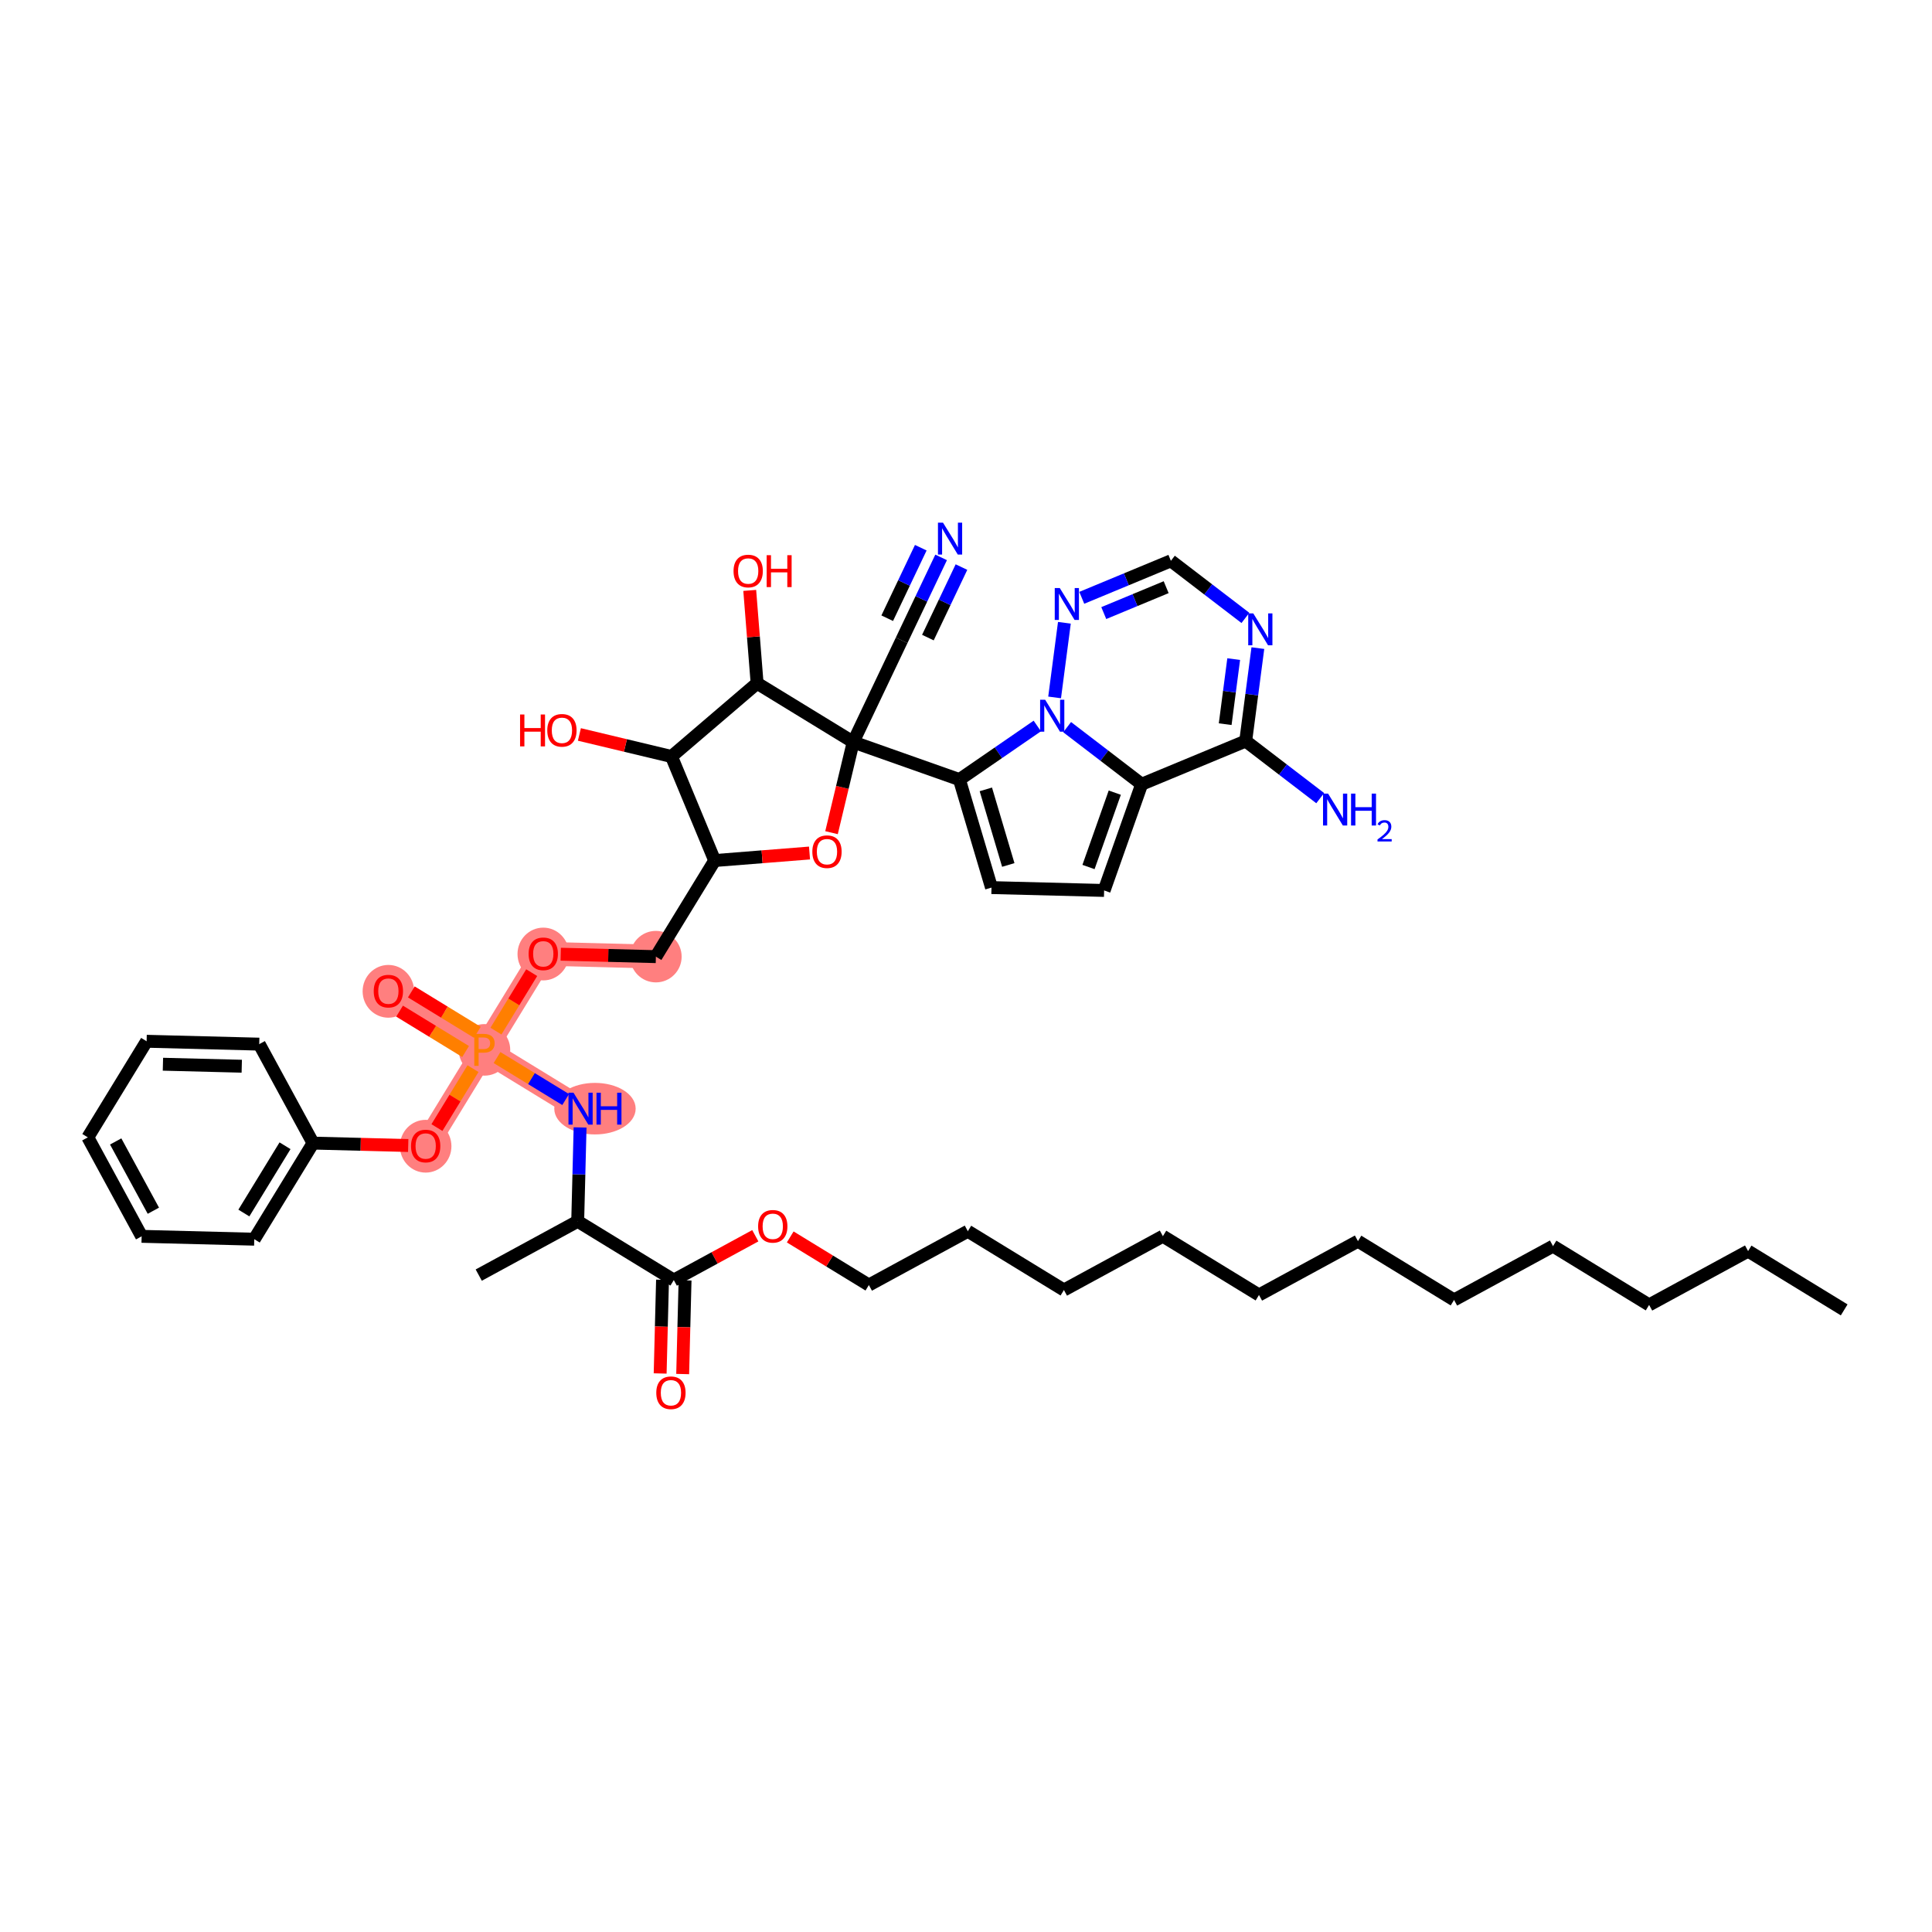 <?xml version='1.0' encoding='iso-8859-1'?>
<svg version='1.1' baseProfile='full'
              xmlns='http://www.w3.org/2000/svg'
                      xmlns:rdkit='http://www.rdkit.org/xml'
                      xmlns:xlink='http://www.w3.org/1999/xlink'
                  xml:space='preserve'
width='300px' height='300px' viewBox='0 0 300 300'>
<!-- END OF HEADER -->
<rect style='opacity:1.0;fill:#FFFFFF;stroke:none' width='300' height='300' x='0' y='0'> </rect>
<rect style='opacity:1.0;fill:#FFFFFF;stroke:none' width='300' height='300' x='0' y='0'> </rect>
<path d='M 90.151,172.153 L 75.229,163.023' style='fill:none;fill-rule:evenodd;stroke:#FF7F7F;stroke-width:3.7px;stroke-linecap:butt;stroke-linejoin:miter;stroke-opacity:1' />
<path d='M 75.229,163.023 L 60.307,153.894' style='fill:none;fill-rule:evenodd;stroke:#FF7F7F;stroke-width:3.7px;stroke-linecap:butt;stroke-linejoin:miter;stroke-opacity:1' />
<path d='M 75.229,163.023 L 84.358,148.101' style='fill:none;fill-rule:evenodd;stroke:#FF7F7F;stroke-width:3.7px;stroke-linecap:butt;stroke-linejoin:miter;stroke-opacity:1' />
<path d='M 75.229,163.023 L 66.099,177.945' style='fill:none;fill-rule:evenodd;stroke:#FF7F7F;stroke-width:3.7px;stroke-linecap:butt;stroke-linejoin:miter;stroke-opacity:1' />
<path d='M 84.358,148.101 L 101.846,148.547' style='fill:none;fill-rule:evenodd;stroke:#FF7F7F;stroke-width:3.7px;stroke-linecap:butt;stroke-linejoin:miter;stroke-opacity:1' />
<ellipse cx='92.386' cy='172.153' rx='5.819' ry='3.503'  style='fill:#FF7F7F;fill-rule:evenodd;stroke:#FF7F7F;stroke-width:1.0px;stroke-linecap:butt;stroke-linejoin:miter;stroke-opacity:1' />
<ellipse cx='75.229' cy='163.023' rx='3.499' ry='3.503'  style='fill:#FF7F7F;fill-rule:evenodd;stroke:#FF7F7F;stroke-width:1.0px;stroke-linecap:butt;stroke-linejoin:miter;stroke-opacity:1' />
<ellipse cx='60.307' cy='153.932' rx='3.499' ry='3.597'  style='fill:#FF7F7F;fill-rule:evenodd;stroke:#FF7F7F;stroke-width:1.0px;stroke-linecap:butt;stroke-linejoin:miter;stroke-opacity:1' />
<ellipse cx='84.358' cy='148.14' rx='3.499' ry='3.597'  style='fill:#FF7F7F;fill-rule:evenodd;stroke:#FF7F7F;stroke-width:1.0px;stroke-linecap:butt;stroke-linejoin:miter;stroke-opacity:1' />
<ellipse cx='101.846' cy='148.547' rx='3.499' ry='3.499'  style='fill:#FF7F7F;fill-rule:evenodd;stroke:#FF7F7F;stroke-width:1.0px;stroke-linecap:butt;stroke-linejoin:miter;stroke-opacity:1' />
<ellipse cx='66.099' cy='177.984' rx='3.499' ry='3.597'  style='fill:#FF7F7F;fill-rule:evenodd;stroke:#FF7F7F;stroke-width:1.0px;stroke-linecap:butt;stroke-linejoin:miter;stroke-opacity:1' />
<path class='bond-0 atom-0 atom-1' d='M 286.364,203.398 L 271.442,194.269' style='fill:none;fill-rule:evenodd;stroke:#000000;stroke-width:2.0px;stroke-linecap:butt;stroke-linejoin:miter;stroke-opacity:1' />
<path class='bond-1 atom-1 atom-2' d='M 271.442,194.269 L 256.074,202.627' style='fill:none;fill-rule:evenodd;stroke:#000000;stroke-width:2.0px;stroke-linecap:butt;stroke-linejoin:miter;stroke-opacity:1' />
<path class='bond-2 atom-2 atom-3' d='M 256.074,202.627 L 241.152,193.497' style='fill:none;fill-rule:evenodd;stroke:#000000;stroke-width:2.0px;stroke-linecap:butt;stroke-linejoin:miter;stroke-opacity:1' />
<path class='bond-3 atom-3 atom-4' d='M 241.152,193.497 L 225.785,201.855' style='fill:none;fill-rule:evenodd;stroke:#000000;stroke-width:2.0px;stroke-linecap:butt;stroke-linejoin:miter;stroke-opacity:1' />
<path class='bond-4 atom-4 atom-5' d='M 225.785,201.855 L 210.863,192.726' style='fill:none;fill-rule:evenodd;stroke:#000000;stroke-width:2.0px;stroke-linecap:butt;stroke-linejoin:miter;stroke-opacity:1' />
<path class='bond-5 atom-5 atom-6' d='M 210.863,192.726 L 195.495,201.084' style='fill:none;fill-rule:evenodd;stroke:#000000;stroke-width:2.0px;stroke-linecap:butt;stroke-linejoin:miter;stroke-opacity:1' />
<path class='bond-6 atom-6 atom-7' d='M 195.495,201.084 L 180.573,191.954' style='fill:none;fill-rule:evenodd;stroke:#000000;stroke-width:2.0px;stroke-linecap:butt;stroke-linejoin:miter;stroke-opacity:1' />
<path class='bond-7 atom-7 atom-8' d='M 180.573,191.954 L 165.206,200.313' style='fill:none;fill-rule:evenodd;stroke:#000000;stroke-width:2.0px;stroke-linecap:butt;stroke-linejoin:miter;stroke-opacity:1' />
<path class='bond-8 atom-8 atom-9' d='M 165.206,200.313 L 150.284,191.183' style='fill:none;fill-rule:evenodd;stroke:#000000;stroke-width:2.0px;stroke-linecap:butt;stroke-linejoin:miter;stroke-opacity:1' />
<path class='bond-9 atom-9 atom-10' d='M 150.284,191.183 L 134.917,199.541' style='fill:none;fill-rule:evenodd;stroke:#000000;stroke-width:2.0px;stroke-linecap:butt;stroke-linejoin:miter;stroke-opacity:1' />
<path class='bond-10 atom-10 atom-11' d='M 134.917,199.541 L 128.811,195.806' style='fill:none;fill-rule:evenodd;stroke:#000000;stroke-width:2.0px;stroke-linecap:butt;stroke-linejoin:miter;stroke-opacity:1' />
<path class='bond-10 atom-10 atom-11' d='M 128.811,195.806 L 122.706,192.071' style='fill:none;fill-rule:evenodd;stroke:#FF0000;stroke-width:2.0px;stroke-linecap:butt;stroke-linejoin:miter;stroke-opacity:1' />
<path class='bond-11 atom-11 atom-12' d='M 117.283,191.886 L 110.955,195.328' style='fill:none;fill-rule:evenodd;stroke:#FF0000;stroke-width:2.0px;stroke-linecap:butt;stroke-linejoin:miter;stroke-opacity:1' />
<path class='bond-11 atom-11 atom-12' d='M 110.955,195.328 L 104.627,198.77' style='fill:none;fill-rule:evenodd;stroke:#000000;stroke-width:2.0px;stroke-linecap:butt;stroke-linejoin:miter;stroke-opacity:1' />
<path class='bond-12 atom-12 atom-13' d='M 102.879,198.725 L 102.693,205.998' style='fill:none;fill-rule:evenodd;stroke:#000000;stroke-width:2.0px;stroke-linecap:butt;stroke-linejoin:miter;stroke-opacity:1' />
<path class='bond-12 atom-12 atom-13' d='M 102.693,205.998 L 102.508,213.271' style='fill:none;fill-rule:evenodd;stroke:#FF0000;stroke-width:2.0px;stroke-linecap:butt;stroke-linejoin:miter;stroke-opacity:1' />
<path class='bond-12 atom-12 atom-13' d='M 106.376,198.814 L 106.191,206.087' style='fill:none;fill-rule:evenodd;stroke:#000000;stroke-width:2.0px;stroke-linecap:butt;stroke-linejoin:miter;stroke-opacity:1' />
<path class='bond-12 atom-12 atom-13' d='M 106.191,206.087 L 106.006,213.36' style='fill:none;fill-rule:evenodd;stroke:#FF0000;stroke-width:2.0px;stroke-linecap:butt;stroke-linejoin:miter;stroke-opacity:1' />
<path class='bond-13 atom-12 atom-14' d='M 104.627,198.77 L 89.705,189.64' style='fill:none;fill-rule:evenodd;stroke:#000000;stroke-width:2.0px;stroke-linecap:butt;stroke-linejoin:miter;stroke-opacity:1' />
<path class='bond-14 atom-14 atom-15' d='M 89.705,189.64 L 74.338,197.998' style='fill:none;fill-rule:evenodd;stroke:#000000;stroke-width:2.0px;stroke-linecap:butt;stroke-linejoin:miter;stroke-opacity:1' />
<path class='bond-15 atom-14 atom-16' d='M 89.705,189.64 L 89.891,182.354' style='fill:none;fill-rule:evenodd;stroke:#000000;stroke-width:2.0px;stroke-linecap:butt;stroke-linejoin:miter;stroke-opacity:1' />
<path class='bond-15 atom-14 atom-16' d='M 89.891,182.354 L 90.076,175.067' style='fill:none;fill-rule:evenodd;stroke:#0000FF;stroke-width:2.0px;stroke-linecap:butt;stroke-linejoin:miter;stroke-opacity:1' />
<path class='bond-16 atom-16 atom-17' d='M 87.835,170.736 L 82.507,167.476' style='fill:none;fill-rule:evenodd;stroke:#0000FF;stroke-width:2.0px;stroke-linecap:butt;stroke-linejoin:miter;stroke-opacity:1' />
<path class='bond-16 atom-16 atom-17' d='M 82.507,167.476 L 77.179,164.217' style='fill:none;fill-rule:evenodd;stroke:#FF7F00;stroke-width:2.0px;stroke-linecap:butt;stroke-linejoin:miter;stroke-opacity:1' />
<path class='bond-17 atom-17 atom-18' d='M 74.123,160.296 L 68.997,157.16' style='fill:none;fill-rule:evenodd;stroke:#FF7F00;stroke-width:2.0px;stroke-linecap:butt;stroke-linejoin:miter;stroke-opacity:1' />
<path class='bond-17 atom-17 atom-18' d='M 68.997,157.16 L 63.872,154.024' style='fill:none;fill-rule:evenodd;stroke:#FF0000;stroke-width:2.0px;stroke-linecap:butt;stroke-linejoin:miter;stroke-opacity:1' />
<path class='bond-17 atom-17 atom-18' d='M 72.297,163.28 L 67.171,160.145' style='fill:none;fill-rule:evenodd;stroke:#FF7F00;stroke-width:2.0px;stroke-linecap:butt;stroke-linejoin:miter;stroke-opacity:1' />
<path class='bond-17 atom-17 atom-18' d='M 67.171,160.145 L 62.046,157.009' style='fill:none;fill-rule:evenodd;stroke:#FF0000;stroke-width:2.0px;stroke-linecap:butt;stroke-linejoin:miter;stroke-opacity:1' />
<path class='bond-18 atom-17 atom-19' d='M 77.012,160.109 L 79.787,155.572' style='fill:none;fill-rule:evenodd;stroke:#FF7F00;stroke-width:2.0px;stroke-linecap:butt;stroke-linejoin:miter;stroke-opacity:1' />
<path class='bond-18 atom-17 atom-19' d='M 79.787,155.572 L 82.563,151.035' style='fill:none;fill-rule:evenodd;stroke:#FF0000;stroke-width:2.0px;stroke-linecap:butt;stroke-linejoin:miter;stroke-opacity:1' />
<path class='bond-39 atom-17 atom-40' d='M 73.446,165.938 L 70.646,170.513' style='fill:none;fill-rule:evenodd;stroke:#FF7F00;stroke-width:2.0px;stroke-linecap:butt;stroke-linejoin:miter;stroke-opacity:1' />
<path class='bond-39 atom-17 atom-40' d='M 70.646,170.513 L 67.847,175.088' style='fill:none;fill-rule:evenodd;stroke:#FF0000;stroke-width:2.0px;stroke-linecap:butt;stroke-linejoin:miter;stroke-opacity:1' />
<path class='bond-19 atom-19 atom-20' d='M 87.07,148.17 L 94.458,148.358' style='fill:none;fill-rule:evenodd;stroke:#FF0000;stroke-width:2.0px;stroke-linecap:butt;stroke-linejoin:miter;stroke-opacity:1' />
<path class='bond-19 atom-19 atom-20' d='M 94.458,148.358 L 101.846,148.547' style='fill:none;fill-rule:evenodd;stroke:#000000;stroke-width:2.0px;stroke-linecap:butt;stroke-linejoin:miter;stroke-opacity:1' />
<path class='bond-20 atom-20 atom-21' d='M 101.846,148.547 L 110.975,133.625' style='fill:none;fill-rule:evenodd;stroke:#000000;stroke-width:2.0px;stroke-linecap:butt;stroke-linejoin:miter;stroke-opacity:1' />
<path class='bond-21 atom-21 atom-22' d='M 110.975,133.625 L 118.339,133.04' style='fill:none;fill-rule:evenodd;stroke:#000000;stroke-width:2.0px;stroke-linecap:butt;stroke-linejoin:miter;stroke-opacity:1' />
<path class='bond-21 atom-21 atom-22' d='M 118.339,133.04 L 125.702,132.455' style='fill:none;fill-rule:evenodd;stroke:#FF0000;stroke-width:2.0px;stroke-linecap:butt;stroke-linejoin:miter;stroke-opacity:1' />
<path class='bond-46 atom-38 atom-21' d='M 104.269,117.468 L 110.975,133.625' style='fill:none;fill-rule:evenodd;stroke:#000000;stroke-width:2.0px;stroke-linecap:butt;stroke-linejoin:miter;stroke-opacity:1' />
<path class='bond-22 atom-22 atom-23' d='M 129.118,129.297 L 130.801,122.262' style='fill:none;fill-rule:evenodd;stroke:#FF0000;stroke-width:2.0px;stroke-linecap:butt;stroke-linejoin:miter;stroke-opacity:1' />
<path class='bond-22 atom-22 atom-23' d='M 130.801,122.262 L 132.485,115.227' style='fill:none;fill-rule:evenodd;stroke:#000000;stroke-width:2.0px;stroke-linecap:butt;stroke-linejoin:miter;stroke-opacity:1' />
<path class='bond-23 atom-23 atom-24' d='M 132.485,115.227 L 140.005,99.432' style='fill:none;fill-rule:evenodd;stroke:#000000;stroke-width:2.0px;stroke-linecap:butt;stroke-linejoin:miter;stroke-opacity:1' />
<path class='bond-25 atom-23 atom-26' d='M 132.485,115.227 L 148.979,121.054' style='fill:none;fill-rule:evenodd;stroke:#000000;stroke-width:2.0px;stroke-linecap:butt;stroke-linejoin:miter;stroke-opacity:1' />
<path class='bond-35 atom-23 atom-36' d='M 132.485,115.227 L 117.563,106.097' style='fill:none;fill-rule:evenodd;stroke:#000000;stroke-width:2.0px;stroke-linecap:butt;stroke-linejoin:miter;stroke-opacity:1' />
<path class='bond-24 atom-24 atom-25' d='M 140.005,99.432 L 143.071,92.992' style='fill:none;fill-rule:evenodd;stroke:#000000;stroke-width:2.0px;stroke-linecap:butt;stroke-linejoin:miter;stroke-opacity:1' />
<path class='bond-24 atom-24 atom-25' d='M 143.071,92.992 L 146.137,86.552' style='fill:none;fill-rule:evenodd;stroke:#0000FF;stroke-width:2.0px;stroke-linecap:butt;stroke-linejoin:miter;stroke-opacity:1' />
<path class='bond-24 atom-24 atom-25' d='M 144.083,99.004 L 146.69,93.53' style='fill:none;fill-rule:evenodd;stroke:#000000;stroke-width:2.0px;stroke-linecap:butt;stroke-linejoin:miter;stroke-opacity:1' />
<path class='bond-24 atom-24 atom-25' d='M 146.69,93.53 L 149.296,88.056' style='fill:none;fill-rule:evenodd;stroke:#0000FF;stroke-width:2.0px;stroke-linecap:butt;stroke-linejoin:miter;stroke-opacity:1' />
<path class='bond-24 atom-24 atom-25' d='M 137.766,95.996 L 140.372,90.522' style='fill:none;fill-rule:evenodd;stroke:#000000;stroke-width:2.0px;stroke-linecap:butt;stroke-linejoin:miter;stroke-opacity:1' />
<path class='bond-24 atom-24 atom-25' d='M 140.372,90.522 L 142.978,85.048' style='fill:none;fill-rule:evenodd;stroke:#0000FF;stroke-width:2.0px;stroke-linecap:butt;stroke-linejoin:miter;stroke-opacity:1' />
<path class='bond-26 atom-26 atom-27' d='M 148.979,121.054 L 153.959,137.824' style='fill:none;fill-rule:evenodd;stroke:#000000;stroke-width:2.0px;stroke-linecap:butt;stroke-linejoin:miter;stroke-opacity:1' />
<path class='bond-26 atom-26 atom-27' d='M 153.08,122.574 L 156.566,134.312' style='fill:none;fill-rule:evenodd;stroke:#000000;stroke-width:2.0px;stroke-linecap:butt;stroke-linejoin:miter;stroke-opacity:1' />
<path class='bond-48 atom-35 atom-26' d='M 161.072,112.73 L 155.026,116.892' style='fill:none;fill-rule:evenodd;stroke:#0000FF;stroke-width:2.0px;stroke-linecap:butt;stroke-linejoin:miter;stroke-opacity:1' />
<path class='bond-48 atom-35 atom-26' d='M 155.026,116.892 L 148.979,121.054' style='fill:none;fill-rule:evenodd;stroke:#000000;stroke-width:2.0px;stroke-linecap:butt;stroke-linejoin:miter;stroke-opacity:1' />
<path class='bond-27 atom-27 atom-28' d='M 153.959,137.824 L 171.447,138.269' style='fill:none;fill-rule:evenodd;stroke:#000000;stroke-width:2.0px;stroke-linecap:butt;stroke-linejoin:miter;stroke-opacity:1' />
<path class='bond-28 atom-28 atom-29' d='M 171.447,138.269 L 177.275,121.775' style='fill:none;fill-rule:evenodd;stroke:#000000;stroke-width:2.0px;stroke-linecap:butt;stroke-linejoin:miter;stroke-opacity:1' />
<path class='bond-28 atom-28 atom-29' d='M 169.022,134.629 L 173.102,123.083' style='fill:none;fill-rule:evenodd;stroke:#000000;stroke-width:2.0px;stroke-linecap:butt;stroke-linejoin:miter;stroke-opacity:1' />
<path class='bond-29 atom-29 atom-30' d='M 177.275,121.775 L 193.431,115.069' style='fill:none;fill-rule:evenodd;stroke:#000000;stroke-width:2.0px;stroke-linecap:butt;stroke-linejoin:miter;stroke-opacity:1' />
<path class='bond-49 atom-35 atom-29' d='M 165.705,112.91 L 171.49,117.342' style='fill:none;fill-rule:evenodd;stroke:#0000FF;stroke-width:2.0px;stroke-linecap:butt;stroke-linejoin:miter;stroke-opacity:1' />
<path class='bond-49 atom-35 atom-29' d='M 171.49,117.342 L 177.275,121.775' style='fill:none;fill-rule:evenodd;stroke:#000000;stroke-width:2.0px;stroke-linecap:butt;stroke-linejoin:miter;stroke-opacity:1' />
<path class='bond-30 atom-30 atom-31' d='M 193.431,115.069 L 199.216,119.501' style='fill:none;fill-rule:evenodd;stroke:#000000;stroke-width:2.0px;stroke-linecap:butt;stroke-linejoin:miter;stroke-opacity:1' />
<path class='bond-30 atom-30 atom-31' d='M 199.216,119.501 L 205.001,123.934' style='fill:none;fill-rule:evenodd;stroke:#0000FF;stroke-width:2.0px;stroke-linecap:butt;stroke-linejoin:miter;stroke-opacity:1' />
<path class='bond-31 atom-30 atom-32' d='M 193.431,115.069 L 194.376,107.853' style='fill:none;fill-rule:evenodd;stroke:#000000;stroke-width:2.0px;stroke-linecap:butt;stroke-linejoin:miter;stroke-opacity:1' />
<path class='bond-31 atom-30 atom-32' d='M 194.376,107.853 L 195.321,100.638' style='fill:none;fill-rule:evenodd;stroke:#0000FF;stroke-width:2.0px;stroke-linecap:butt;stroke-linejoin:miter;stroke-opacity:1' />
<path class='bond-31 atom-30 atom-32' d='M 190.246,112.45 L 190.907,107.399' style='fill:none;fill-rule:evenodd;stroke:#000000;stroke-width:2.0px;stroke-linecap:butt;stroke-linejoin:miter;stroke-opacity:1' />
<path class='bond-31 atom-30 atom-32' d='M 190.907,107.399 L 191.568,102.348' style='fill:none;fill-rule:evenodd;stroke:#0000FF;stroke-width:2.0px;stroke-linecap:butt;stroke-linejoin:miter;stroke-opacity:1' />
<path class='bond-32 atom-32 atom-33' d='M 193.386,95.949 L 187.601,91.517' style='fill:none;fill-rule:evenodd;stroke:#0000FF;stroke-width:2.0px;stroke-linecap:butt;stroke-linejoin:miter;stroke-opacity:1' />
<path class='bond-32 atom-32 atom-33' d='M 187.601,91.517 L 181.816,87.084' style='fill:none;fill-rule:evenodd;stroke:#000000;stroke-width:2.0px;stroke-linecap:butt;stroke-linejoin:miter;stroke-opacity:1' />
<path class='bond-33 atom-33 atom-34' d='M 181.816,87.084 L 174.896,89.957' style='fill:none;fill-rule:evenodd;stroke:#000000;stroke-width:2.0px;stroke-linecap:butt;stroke-linejoin:miter;stroke-opacity:1' />
<path class='bond-33 atom-33 atom-34' d='M 174.896,89.957 L 167.976,92.829' style='fill:none;fill-rule:evenodd;stroke:#0000FF;stroke-width:2.0px;stroke-linecap:butt;stroke-linejoin:miter;stroke-opacity:1' />
<path class='bond-33 atom-33 atom-34' d='M 181.081,91.177 L 176.237,93.188' style='fill:none;fill-rule:evenodd;stroke:#000000;stroke-width:2.0px;stroke-linecap:butt;stroke-linejoin:miter;stroke-opacity:1' />
<path class='bond-33 atom-33 atom-34' d='M 176.237,93.188 L 171.393,95.199' style='fill:none;fill-rule:evenodd;stroke:#0000FF;stroke-width:2.0px;stroke-linecap:butt;stroke-linejoin:miter;stroke-opacity:1' />
<path class='bond-34 atom-34 atom-35' d='M 165.278,96.705 L 163.76,108.295' style='fill:none;fill-rule:evenodd;stroke:#0000FF;stroke-width:2.0px;stroke-linecap:butt;stroke-linejoin:miter;stroke-opacity:1' />
<path class='bond-36 atom-36 atom-37' d='M 117.563,106.097 L 116.99,98.888' style='fill:none;fill-rule:evenodd;stroke:#000000;stroke-width:2.0px;stroke-linecap:butt;stroke-linejoin:miter;stroke-opacity:1' />
<path class='bond-36 atom-36 atom-37' d='M 116.99,98.888 L 116.418,91.678' style='fill:none;fill-rule:evenodd;stroke:#FF0000;stroke-width:2.0px;stroke-linecap:butt;stroke-linejoin:miter;stroke-opacity:1' />
<path class='bond-37 atom-36 atom-38' d='M 117.563,106.097 L 104.269,117.468' style='fill:none;fill-rule:evenodd;stroke:#000000;stroke-width:2.0px;stroke-linecap:butt;stroke-linejoin:miter;stroke-opacity:1' />
<path class='bond-38 atom-38 atom-39' d='M 104.269,117.468 L 97.118,115.756' style='fill:none;fill-rule:evenodd;stroke:#000000;stroke-width:2.0px;stroke-linecap:butt;stroke-linejoin:miter;stroke-opacity:1' />
<path class='bond-38 atom-38 atom-39' d='M 97.118,115.756 L 89.968,114.045' style='fill:none;fill-rule:evenodd;stroke:#FF0000;stroke-width:2.0px;stroke-linecap:butt;stroke-linejoin:miter;stroke-opacity:1' />
<path class='bond-40 atom-40 atom-41' d='M 63.388,177.876 L 56,177.688' style='fill:none;fill-rule:evenodd;stroke:#FF0000;stroke-width:2.0px;stroke-linecap:butt;stroke-linejoin:miter;stroke-opacity:1' />
<path class='bond-40 atom-40 atom-41' d='M 56,177.688 L 48.611,177.5' style='fill:none;fill-rule:evenodd;stroke:#000000;stroke-width:2.0px;stroke-linecap:butt;stroke-linejoin:miter;stroke-opacity:1' />
<path class='bond-41 atom-41 atom-42' d='M 48.611,177.5 L 39.482,192.422' style='fill:none;fill-rule:evenodd;stroke:#000000;stroke-width:2.0px;stroke-linecap:butt;stroke-linejoin:miter;stroke-opacity:1' />
<path class='bond-41 atom-41 atom-42' d='M 44.258,177.912 L 37.867,188.358' style='fill:none;fill-rule:evenodd;stroke:#000000;stroke-width:2.0px;stroke-linecap:butt;stroke-linejoin:miter;stroke-opacity:1' />
<path class='bond-47 atom-46 atom-41' d='M 40.253,162.133 L 48.611,177.5' style='fill:none;fill-rule:evenodd;stroke:#000000;stroke-width:2.0px;stroke-linecap:butt;stroke-linejoin:miter;stroke-opacity:1' />
<path class='bond-42 atom-42 atom-43' d='M 39.482,192.422 L 21.994,191.977' style='fill:none;fill-rule:evenodd;stroke:#000000;stroke-width:2.0px;stroke-linecap:butt;stroke-linejoin:miter;stroke-opacity:1' />
<path class='bond-43 atom-43 atom-44' d='M 21.994,191.977 L 13.636,176.609' style='fill:none;fill-rule:evenodd;stroke:#000000;stroke-width:2.0px;stroke-linecap:butt;stroke-linejoin:miter;stroke-opacity:1' />
<path class='bond-43 atom-43 atom-44' d='M 23.814,188 L 17.964,177.243' style='fill:none;fill-rule:evenodd;stroke:#000000;stroke-width:2.0px;stroke-linecap:butt;stroke-linejoin:miter;stroke-opacity:1' />
<path class='bond-44 atom-44 atom-45' d='M 13.636,176.609 L 22.766,161.687' style='fill:none;fill-rule:evenodd;stroke:#000000;stroke-width:2.0px;stroke-linecap:butt;stroke-linejoin:miter;stroke-opacity:1' />
<path class='bond-45 atom-45 atom-46' d='M 22.766,161.687 L 40.253,162.133' style='fill:none;fill-rule:evenodd;stroke:#000000;stroke-width:2.0px;stroke-linecap:butt;stroke-linejoin:miter;stroke-opacity:1' />
<path class='bond-45 atom-45 atom-46' d='M 25.3,165.252 L 37.541,165.563' style='fill:none;fill-rule:evenodd;stroke:#000000;stroke-width:2.0px;stroke-linecap:butt;stroke-linejoin:miter;stroke-opacity:1' />
<path  class='atom-11' d='M 117.721 190.426
Q 117.721 189.236, 118.308 188.571
Q 118.896 187.907, 119.995 187.907
Q 121.093 187.907, 121.681 188.571
Q 122.269 189.236, 122.269 190.426
Q 122.269 191.629, 121.674 192.315
Q 121.079 192.994, 119.995 192.994
Q 118.903 192.994, 118.308 192.315
Q 117.721 191.636, 117.721 190.426
M 119.995 192.434
Q 120.75 192.434, 121.156 191.93
Q 121.569 191.419, 121.569 190.426
Q 121.569 189.453, 121.156 188.963
Q 120.75 188.466, 119.995 188.466
Q 119.239 188.466, 118.826 188.956
Q 118.42 189.446, 118.42 190.426
Q 118.42 191.426, 118.826 191.93
Q 119.239 192.434, 119.995 192.434
' fill='#FF0000'/>
<path  class='atom-13' d='M 101.908 216.271
Q 101.908 215.082, 102.496 214.417
Q 103.083 213.752, 104.182 213.752
Q 105.281 213.752, 105.868 214.417
Q 106.456 215.082, 106.456 216.271
Q 106.456 217.475, 105.861 218.161
Q 105.267 218.839, 104.182 218.839
Q 103.09 218.839, 102.496 218.161
Q 101.908 217.482, 101.908 216.271
M 104.182 218.28
Q 104.938 218.28, 105.343 217.776
Q 105.756 217.265, 105.756 216.271
Q 105.756 215.299, 105.343 214.809
Q 104.938 214.312, 104.182 214.312
Q 103.426 214.312, 103.013 214.802
Q 102.608 215.292, 102.608 216.271
Q 102.608 217.272, 103.013 217.776
Q 103.426 218.28, 104.182 218.28
' fill='#FF0000'/>
<path  class='atom-16' d='M 89.055 169.676
L 90.679 172.3
Q 90.84 172.559, 91.099 173.027
Q 91.358 173.496, 91.372 173.524
L 91.372 169.676
L 92.029 169.676
L 92.029 174.63
L 91.351 174.63
L 89.608 171.761
Q 89.405 171.425, 89.189 171.04
Q 88.979 170.655, 88.916 170.536
L 88.916 174.63
L 88.272 174.63
L 88.272 169.676
L 89.055 169.676
' fill='#0000FF'/>
<path  class='atom-16' d='M 92.624 169.676
L 93.296 169.676
L 93.296 171.782
L 95.829 171.782
L 95.829 169.676
L 96.501 169.676
L 96.501 174.63
L 95.829 174.63
L 95.829 172.342
L 93.296 172.342
L 93.296 174.63
L 92.624 174.63
L 92.624 169.676
' fill='#0000FF'/>
<path  class='atom-17' d='M 75.11 160.546
Q 75.956 160.546, 76.383 160.931
Q 76.81 161.309, 76.81 162.002
Q 76.81 162.687, 76.369 163.079
Q 75.935 163.464, 75.11 163.464
L 74.319 163.464
L 74.319 165.5
L 73.647 165.5
L 73.647 160.546
L 75.11 160.546
M 75.11 162.904
Q 75.593 162.904, 75.851 162.673
Q 76.11 162.443, 76.11 162.002
Q 76.11 161.561, 75.851 161.337
Q 75.6 161.106, 75.11 161.106
L 74.319 161.106
L 74.319 162.904
L 75.11 162.904
' fill='#FF7F00'/>
<path  class='atom-18' d='M 58.032 153.908
Q 58.032 152.718, 58.62 152.054
Q 59.208 151.389, 60.307 151.389
Q 61.405 151.389, 61.993 152.054
Q 62.581 152.718, 62.581 153.908
Q 62.581 155.111, 61.986 155.797
Q 61.391 156.476, 60.307 156.476
Q 59.215 156.476, 58.62 155.797
Q 58.032 155.118, 58.032 153.908
M 60.307 155.916
Q 61.062 155.916, 61.468 155.412
Q 61.881 154.901, 61.881 153.908
Q 61.881 152.935, 61.468 152.445
Q 61.062 151.949, 60.307 151.949
Q 59.551 151.949, 59.138 152.438
Q 58.732 152.928, 58.732 153.908
Q 58.732 154.908, 59.138 155.412
Q 59.551 155.916, 60.307 155.916
' fill='#FF0000'/>
<path  class='atom-19' d='M 82.084 148.115
Q 82.084 146.926, 82.672 146.261
Q 83.26 145.596, 84.358 145.596
Q 85.457 145.596, 86.044 146.261
Q 86.632 146.926, 86.632 148.115
Q 86.632 149.319, 86.037 150.005
Q 85.443 150.683, 84.358 150.683
Q 83.266 150.683, 82.672 150.005
Q 82.084 149.326, 82.084 148.115
M 84.358 150.124
Q 85.114 150.124, 85.52 149.62
Q 85.933 149.109, 85.933 148.115
Q 85.933 147.143, 85.52 146.653
Q 85.114 146.156, 84.358 146.156
Q 83.602 146.156, 83.189 146.646
Q 82.784 147.136, 82.784 148.115
Q 82.784 149.116, 83.189 149.62
Q 83.602 150.124, 84.358 150.124
' fill='#FF0000'/>
<path  class='atom-22' d='M 126.139 132.254
Q 126.139 131.064, 126.727 130.399
Q 127.315 129.735, 128.413 129.735
Q 129.512 129.735, 130.1 130.399
Q 130.688 131.064, 130.688 132.254
Q 130.688 133.457, 130.093 134.143
Q 129.498 134.822, 128.413 134.822
Q 127.322 134.822, 126.727 134.143
Q 126.139 133.464, 126.139 132.254
M 128.413 134.262
Q 129.169 134.262, 129.575 133.758
Q 129.988 133.247, 129.988 132.254
Q 129.988 131.281, 129.575 130.791
Q 129.169 130.294, 128.413 130.294
Q 127.658 130.294, 127.245 130.784
Q 126.839 131.274, 126.839 132.254
Q 126.839 133.254, 127.245 133.758
Q 127.658 134.262, 128.413 134.262
' fill='#FF0000'/>
<path  class='atom-25' d='M 146.429 81.161
L 148.053 83.784
Q 148.214 84.043, 148.472 84.512
Q 148.731 84.981, 148.745 85.009
L 148.745 81.161
L 149.403 81.161
L 149.403 86.115
L 148.724 86.115
L 146.982 83.246
Q 146.779 82.91, 146.562 82.525
Q 146.352 82.14, 146.289 82.021
L 146.289 86.115
L 145.646 86.115
L 145.646 81.161
L 146.429 81.161
' fill='#0000FF'/>
<path  class='atom-31' d='M 206.222 123.231
L 207.846 125.855
Q 208.007 126.114, 208.266 126.583
Q 208.524 127.052, 208.538 127.08
L 208.538 123.231
L 209.196 123.231
L 209.196 128.185
L 208.517 128.185
L 206.775 125.316
Q 206.572 124.98, 206.355 124.596
Q 206.145 124.211, 206.082 124.092
L 206.082 128.185
L 205.439 128.185
L 205.439 123.231
L 206.222 123.231
' fill='#0000FF'/>
<path  class='atom-31' d='M 209.791 123.231
L 210.463 123.231
L 210.463 125.337
L 212.996 125.337
L 212.996 123.231
L 213.667 123.231
L 213.667 128.185
L 212.996 128.185
L 212.996 125.897
L 210.463 125.897
L 210.463 128.185
L 209.791 128.185
L 209.791 123.231
' fill='#0000FF'/>
<path  class='atom-31' d='M 213.908 128.011
Q 214.028 127.702, 214.314 127.531
Q 214.6 127.356, 214.997 127.356
Q 215.492 127.356, 215.769 127.623
Q 216.046 127.891, 216.046 128.367
Q 216.046 128.852, 215.686 129.304
Q 215.33 129.757, 214.591 130.293
L 216.101 130.293
L 216.101 130.662
L 213.898 130.662
L 213.898 130.353
Q 214.508 129.919, 214.868 129.595
Q 215.233 129.272, 215.409 128.981
Q 215.584 128.69, 215.584 128.39
Q 215.584 128.076, 215.427 127.9
Q 215.27 127.725, 214.997 127.725
Q 214.734 127.725, 214.559 127.831
Q 214.383 127.937, 214.259 128.173
L 213.908 128.011
' fill='#0000FF'/>
<path  class='atom-32' d='M 194.607 95.247
L 196.231 97.871
Q 196.391 98.129, 196.65 98.598
Q 196.909 99.067, 196.923 99.095
L 196.923 95.247
L 197.581 95.247
L 197.581 100.201
L 196.902 100.201
L 195.16 97.332
Q 194.957 96.996, 194.74 96.611
Q 194.53 96.226, 194.467 96.107
L 194.467 100.201
L 193.823 100.201
L 193.823 95.247
L 194.607 95.247
' fill='#0000FF'/>
<path  class='atom-34' d='M 164.564 91.313
L 166.188 93.937
Q 166.349 94.196, 166.608 94.665
Q 166.866 95.134, 166.88 95.162
L 166.88 91.313
L 167.538 91.313
L 167.538 96.267
L 166.859 96.267
L 165.117 93.398
Q 164.914 93.063, 164.697 92.678
Q 164.487 92.293, 164.424 92.174
L 164.424 96.267
L 163.781 96.267
L 163.781 91.313
L 164.564 91.313
' fill='#0000FF'/>
<path  class='atom-35' d='M 162.293 108.659
L 163.917 111.283
Q 164.078 111.541, 164.337 112.01
Q 164.596 112.479, 164.61 112.507
L 164.61 108.659
L 165.267 108.659
L 165.267 113.613
L 164.589 113.613
L 162.846 110.744
Q 162.643 110.408, 162.426 110.023
Q 162.217 109.638, 162.154 109.519
L 162.154 113.613
L 161.51 113.613
L 161.51 108.659
L 162.293 108.659
' fill='#0000FF'/>
<path  class='atom-37' d='M 113.904 88.673
Q 113.904 87.483, 114.492 86.819
Q 115.079 86.154, 116.178 86.154
Q 117.276 86.154, 117.864 86.819
Q 118.452 87.483, 118.452 88.673
Q 118.452 89.876, 117.857 90.562
Q 117.262 91.241, 116.178 91.241
Q 115.086 91.241, 114.492 90.562
Q 113.904 89.883, 113.904 88.673
M 116.178 90.681
Q 116.934 90.681, 117.339 90.177
Q 117.752 89.666, 117.752 88.673
Q 117.752 87.7, 117.339 87.21
Q 116.934 86.714, 116.178 86.714
Q 115.422 86.714, 115.009 87.204
Q 114.604 87.693, 114.604 88.673
Q 114.604 89.674, 115.009 90.177
Q 115.422 90.681, 116.178 90.681
' fill='#FF0000'/>
<path  class='atom-37' d='M 119.047 86.21
L 119.719 86.21
L 119.719 88.316
L 122.252 88.316
L 122.252 86.21
L 122.923 86.21
L 122.923 91.164
L 122.252 91.164
L 122.252 88.876
L 119.719 88.876
L 119.719 91.164
L 119.047 91.164
L 119.047 86.21
' fill='#FF0000'/>
<path  class='atom-39' d='M 80.756 110.947
L 81.427 110.947
L 81.427 113.053
L 83.961 113.053
L 83.961 110.947
L 84.632 110.947
L 84.632 115.901
L 83.961 115.901
L 83.961 113.613
L 81.427 113.613
L 81.427 115.901
L 80.756 115.901
L 80.756 110.947
' fill='#FF0000'/>
<path  class='atom-39' d='M 84.982 113.41
Q 84.982 112.221, 85.57 111.556
Q 86.158 110.891, 87.256 110.891
Q 88.355 110.891, 88.943 111.556
Q 89.53 112.221, 89.53 113.41
Q 89.53 114.614, 88.936 115.3
Q 88.341 115.978, 87.256 115.978
Q 86.165 115.978, 85.57 115.3
Q 84.982 114.621, 84.982 113.41
M 87.256 115.419
Q 88.012 115.419, 88.418 114.915
Q 88.831 114.404, 88.831 113.41
Q 88.831 112.438, 88.418 111.948
Q 88.012 111.451, 87.256 111.451
Q 86.501 111.451, 86.088 111.941
Q 85.682 112.431, 85.682 113.41
Q 85.682 114.411, 86.088 114.915
Q 86.501 115.419, 87.256 115.419
' fill='#FF0000'/>
<path  class='atom-40' d='M 63.825 177.959
Q 63.825 176.77, 64.413 176.105
Q 65.001 175.44, 66.099 175.44
Q 67.198 175.44, 67.785 176.105
Q 68.373 176.77, 68.373 177.959
Q 68.373 179.163, 67.778 179.849
Q 67.184 180.527, 66.099 180.527
Q 65.007 180.527, 64.413 179.849
Q 63.825 179.17, 63.825 177.959
M 66.099 179.968
Q 66.855 179.968, 67.261 179.464
Q 67.674 178.953, 67.674 177.959
Q 67.674 176.987, 67.261 176.497
Q 66.855 176, 66.099 176
Q 65.343 176, 64.931 176.49
Q 64.525 176.98, 64.525 177.959
Q 64.525 178.96, 64.931 179.464
Q 65.343 179.968, 66.099 179.968
' fill='#FF0000'/>
</svg>
